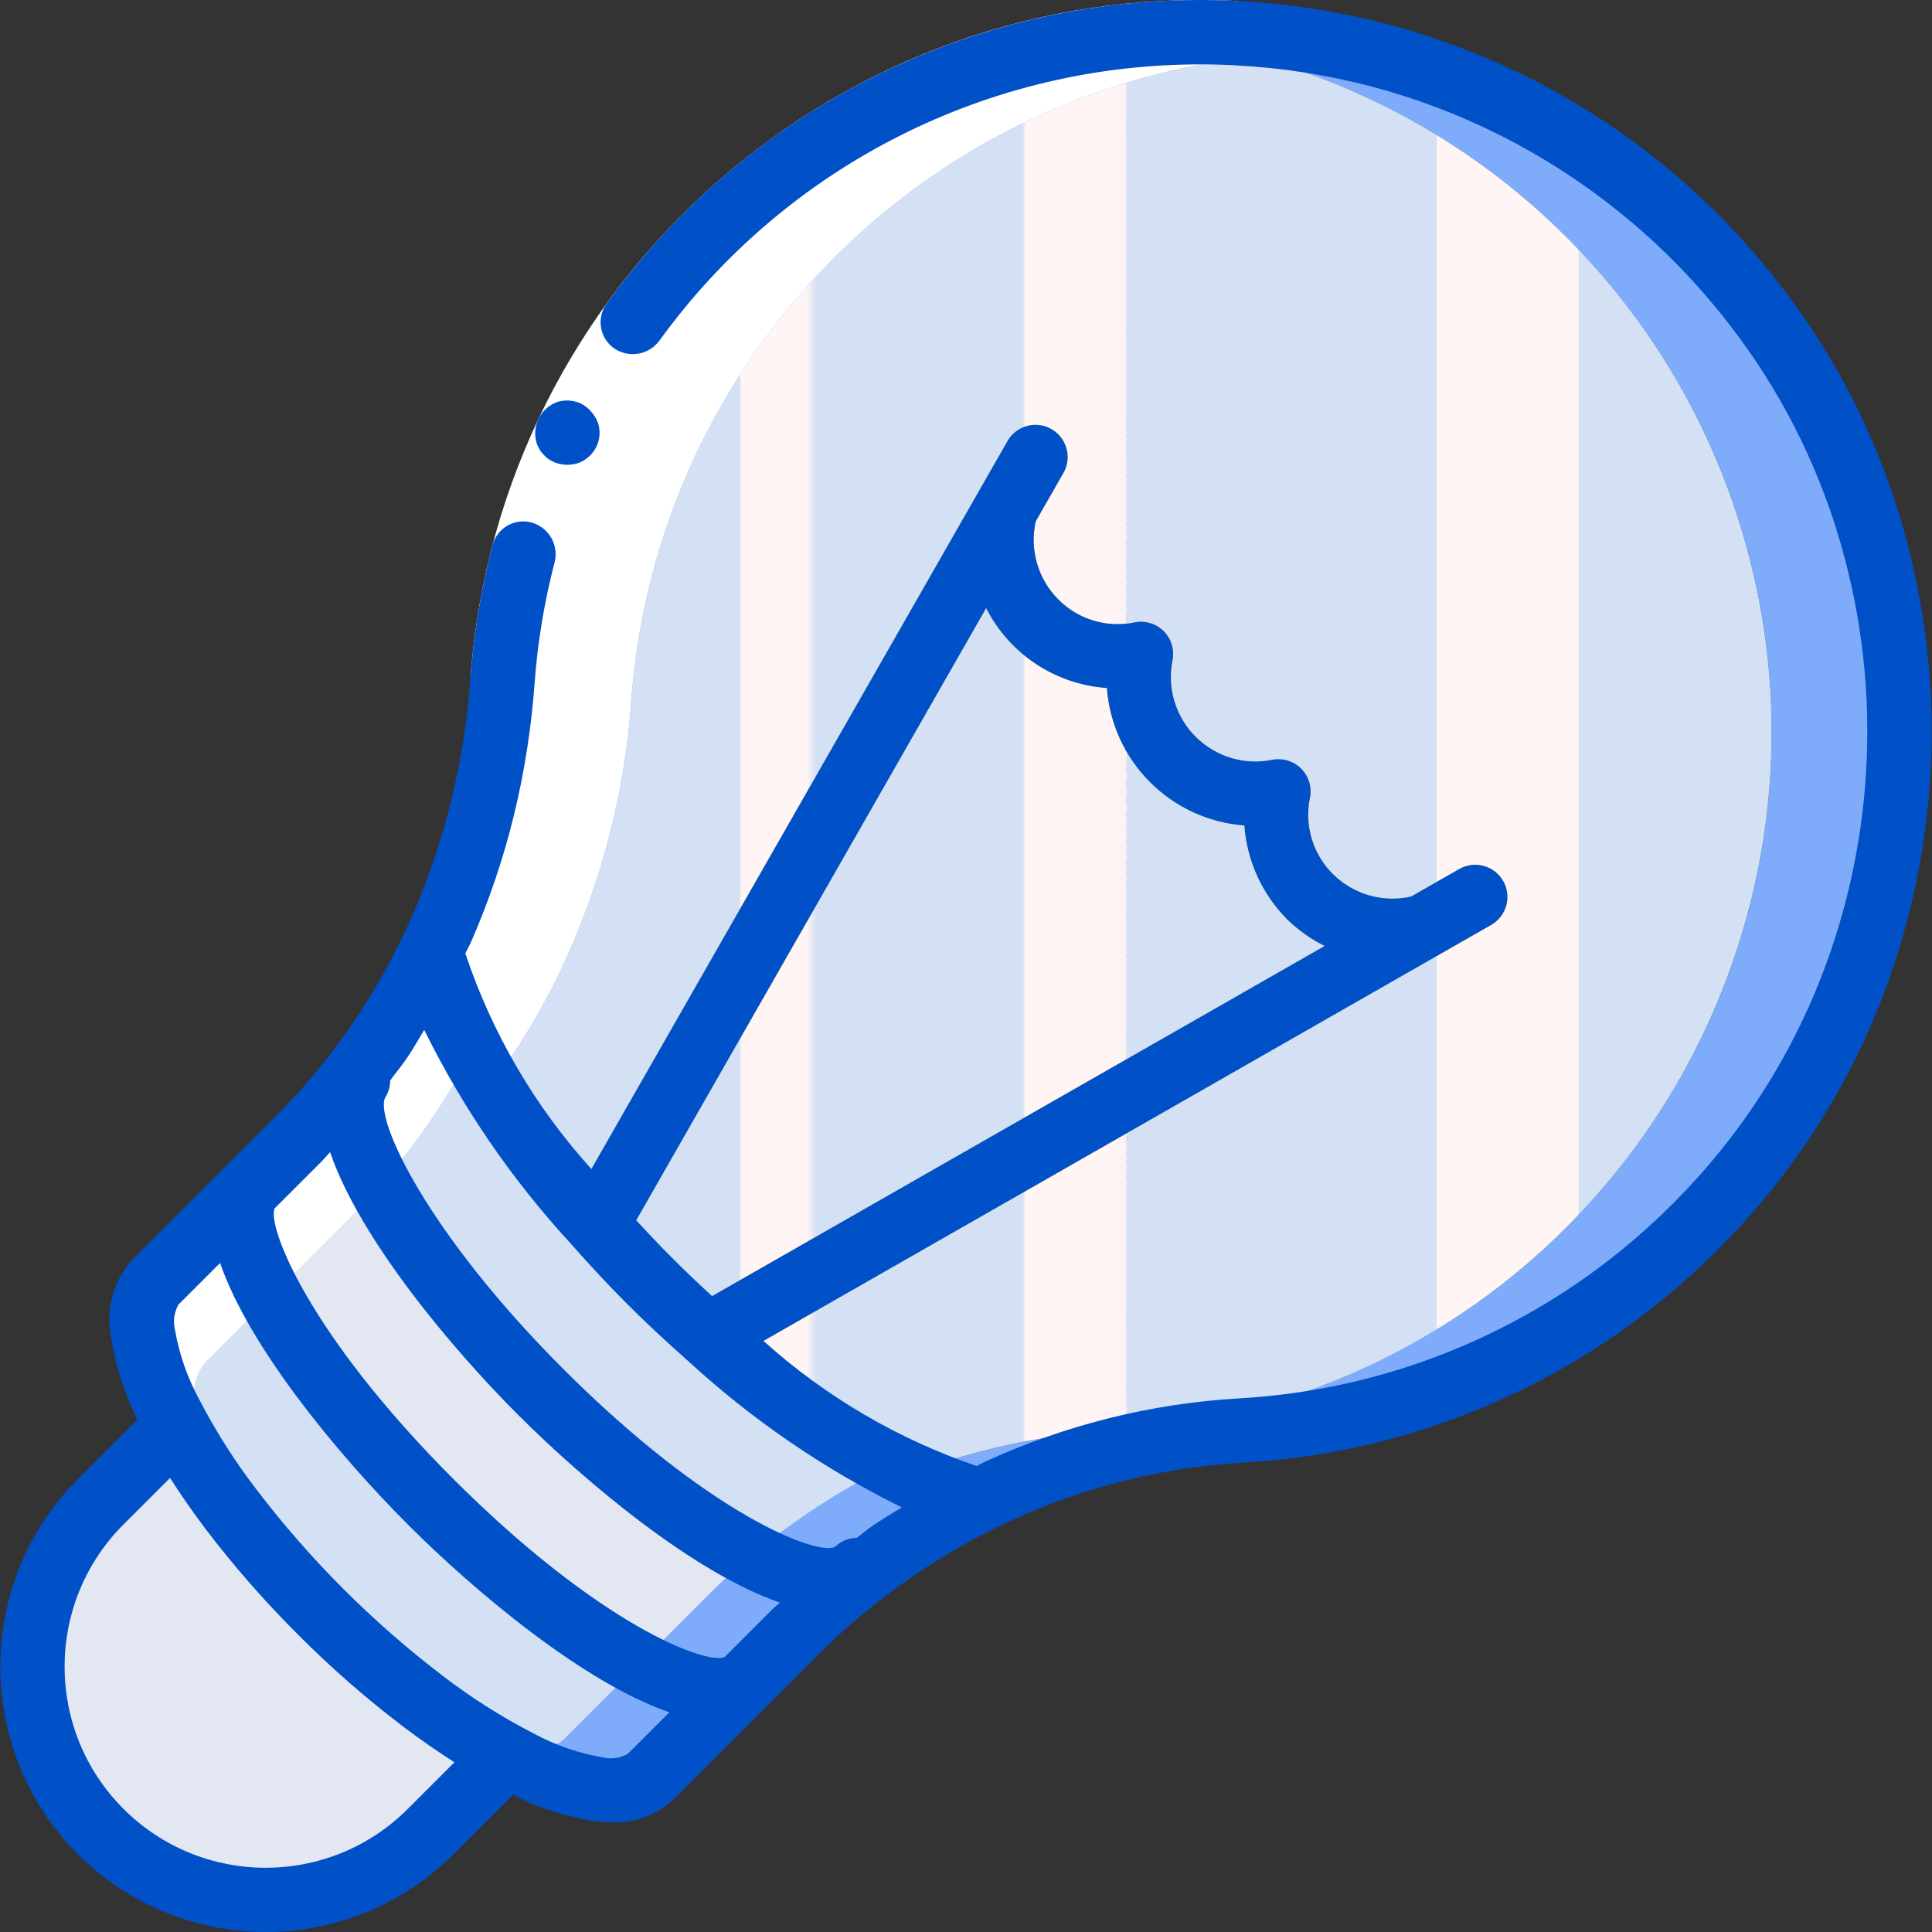 <svg width="80" height="80" viewBox="0 0 80 80" fill="none" xmlns="http://www.w3.org/2000/svg">
<rect x="0" y="0" width="80" height="80" fill="#333333" stroke="none"/>
<g clip-path="url(#clip0)">
<path d="M20.984 72.691L17.831 75.844C14.057 79.61 7.946 79.607 4.177 75.838C0.407 72.068 0.404 65.957 4.171 62.184L7.324 59.031L20.984 72.691Z" fill="#E3E7F2"/>
<path d="M40.545 62.115C38.804 62.982 37.152 64.018 35.614 65.208C35.534 65.261 35.467 65.328 35.387 65.381C34.503 66.09 33.657 66.846 32.855 67.647L26.937 73.565C25.044 75.458 18.939 72.392 13.274 66.741C7.623 61.076 4.557 54.971 6.45 53.078L10.435 49.093L12.368 47.16C13.188 46.34 13.954 45.468 14.66 44.548C15.909 42.948 16.982 41.219 17.859 39.389C18.486 42.735 21.898 48.04 26.923 53.065C31.935 58.077 37.187 61.449 40.545 62.115Z" fill="#D4E1F4"/>
<path d="M35.387 65.381C34.503 66.09 33.657 66.847 32.855 67.647L30.922 69.58C29.349 71.153 23.484 67.847 17.833 62.182C12.168 56.531 8.862 50.666 10.435 49.093L12.368 47.16C13.188 46.34 13.954 45.468 14.661 44.548L14.847 44.695C13.621 46.481 16.913 52.159 22.378 57.637C27.803 63.049 33.415 66.314 35.254 65.208L35.387 65.381Z" fill="#E3E7F2"/>
<path d="M40.546 62.115C38.804 62.982 37.153 64.018 35.614 65.208C35.534 65.261 35.467 65.328 35.387 65.381L35.254 65.208C33.415 66.314 27.803 63.048 22.378 57.637C16.913 52.159 13.621 46.48 14.847 44.694L14.661 44.548C15.909 42.948 16.982 41.219 17.86 39.389C18.486 42.735 21.898 48.04 26.923 53.065C31.935 58.077 37.187 61.449 40.546 62.115Z" fill="#D1D4D1"/>
<path d="M71.802 49.066C66.68 55.116 59.297 58.794 51.382 59.236C47.612 59.453 43.926 60.433 40.546 62.115C38.804 62.982 37.153 64.018 35.614 65.208C35.534 65.261 35.467 65.328 35.387 65.381L35.254 65.208C34.494 65.674 33.068 65.368 31.282 64.475C32.53 63.588 33.844 62.799 35.214 62.115C38.594 60.433 42.281 59.453 46.051 59.236C61.196 58.367 73.105 45.96 73.353 30.792C73.602 15.624 62.106 2.833 46.997 1.468C58.729 0.365 69.96 6.476 75.406 16.926C80.852 27.376 79.427 40.082 71.802 49.066Z" fill="#7FACFA"/>
<path d="M66.471 49.066C61.349 55.116 53.965 58.793 46.051 59.236C42.281 59.453 38.594 60.433 35.214 62.115C33.844 62.799 32.53 63.588 31.282 64.475C27.99 62.652 24.988 60.348 22.378 57.637C16.913 52.159 13.621 46.48 14.847 44.694L14.661 44.548C15.909 42.948 16.982 41.219 17.86 39.389C19.535 35.87 20.535 32.068 20.805 28.18C21.849 14.077 32.918 2.788 46.997 1.468C57.771 2.441 67.104 9.337 71.2 19.349C75.296 29.361 73.473 40.821 66.471 49.066Z" fill="#7FACFA"/>
<path d="M23.191 40.229C22.313 42.059 21.241 43.788 19.992 45.388L20.179 45.534C18.952 47.32 22.245 52.999 27.71 58.477C29.418 60.191 31.253 61.773 33.201 63.209C32.548 63.608 31.908 64.035 31.282 64.475C27.989 62.653 24.988 60.348 22.378 57.637C16.913 52.159 13.621 46.481 14.847 44.694L14.66 44.548C15.909 42.949 16.982 41.219 17.859 39.389C19.535 35.87 20.534 32.068 20.805 28.18C21.848 14.078 32.918 2.788 46.997 1.468C48.672 1.615 50.332 1.91 51.955 2.348C38.035 3.833 27.168 15.059 26.137 29.019C25.866 32.908 24.867 36.71 23.191 40.229Z" fill="white"/>
<path d="M66.471 49.066C61.349 55.116 53.965 58.793 46.051 59.236C42.281 59.453 38.594 60.433 35.214 62.115C34.534 62.449 33.868 62.822 33.215 63.209H33.201C31.254 61.773 29.418 60.191 27.71 58.477C22.245 52.998 18.953 47.32 20.179 45.534L19.992 45.387C21.241 43.788 22.314 42.058 23.191 40.229C24.867 36.71 25.866 32.907 26.137 29.019C27.169 15.059 38.035 3.833 51.955 2.348C61.527 4.941 69.107 12.249 72.049 21.719C74.991 31.189 72.887 41.505 66.471 49.066Z" fill="url(#paint0_linear)"/>
<path d="M62.243 36.48C62.069 36.172 61.779 35.947 61.437 35.854C61.096 35.761 60.732 35.808 60.425 35.984L58.428 37.125C57.264 37.387 56.047 37.038 55.199 36.199C54.363 35.374 54.003 34.181 54.243 33.032C54.331 32.595 54.194 32.143 53.879 31.828C53.564 31.513 53.112 31.376 52.675 31.463C51.526 31.695 50.337 31.336 49.508 30.507C48.679 29.678 48.32 28.489 48.551 27.34C48.639 26.903 48.502 26.451 48.187 26.136C47.872 25.82 47.42 25.684 46.983 25.771C45.833 26.011 44.641 25.652 43.816 24.816C42.976 23.968 42.627 22.75 42.889 21.586L44.031 19.59C44.269 19.176 44.267 18.667 44.027 18.255C43.787 17.842 43.345 17.59 42.868 17.592C42.391 17.595 41.952 17.852 41.716 18.267L40.447 20.488C40.437 20.507 40.425 20.523 40.416 20.541L23.549 50.049C23.311 50.462 23.313 50.971 23.553 51.383C23.793 51.795 24.235 52.047 24.711 52.045C25.188 52.042 25.627 51.785 25.863 51.371L40.834 25.181C41.803 27.086 43.701 28.342 45.833 28.489C46.061 31.534 48.481 33.954 51.525 34.181C51.633 35.655 52.269 37.04 53.314 38.084C53.767 38.523 54.286 38.89 54.852 39.17L28.643 54.152C28.23 54.388 27.974 54.827 27.972 55.303C27.97 55.779 28.222 56.22 28.633 56.46C29.044 56.7 29.552 56.702 29.966 56.466L59.473 39.598C59.492 39.59 59.508 39.578 59.526 39.568L61.748 38.298C62.054 38.123 62.279 37.833 62.372 37.492C62.465 37.151 62.419 36.787 62.243 36.48Z" fill="#F3D55B"/>
<path d="M40.546 62.115C38.804 62.982 37.153 64.018 35.614 65.208C35.534 65.261 35.467 65.328 35.387 65.381L35.254 65.208C33.415 66.314 27.803 63.048 22.378 57.637C16.913 52.159 13.621 46.48 14.847 44.694L14.661 44.548C15.909 42.948 16.982 41.219 17.86 39.389C18.486 42.735 21.898 48.04 26.923 53.065C31.935 58.077 37.187 61.449 40.546 62.115Z" fill="#D4E1F4"/>
<path d="M19.512 43.561C18.734 45.06 17.819 46.483 16.78 47.813C16.074 48.733 15.308 49.606 14.487 50.426L8.569 56.344C7.543 57.37 7.969 59.636 9.502 62.409C6.383 58.237 5.037 54.491 6.45 53.078L10.435 49.093L12.368 47.16C13.188 46.34 13.954 45.468 14.661 44.548C15.909 42.949 16.982 41.219 17.86 39.39C18.191 40.857 18.749 42.265 19.512 43.561Z" fill="white"/>
<path d="M36.187 61.022C34.689 61.8 33.266 62.715 31.935 63.754C31.015 64.461 30.142 65.227 29.323 66.047L23.404 71.965C22.378 72.992 20.112 72.565 17.34 71.032C21.512 74.151 25.257 75.497 26.67 74.084L30.655 70.099L32.588 68.166C33.408 67.346 34.281 66.58 35.201 65.874C36.8 64.625 38.53 63.552 40.359 62.675C38.891 62.343 37.484 61.786 36.187 61.022Z" fill="#7FACFA"/>
<path d="M19.48 28.084C20.68 11.643 34.808 -0.819 51.27 0.042L51.133 2.704C36.12 1.921 23.236 13.284 22.138 28.277L19.48 28.084Z" fill="white"/>
<path d="M24.097 16.733C23.782 16.571 23.415 16.538 23.076 16.644C22.36 16.904 21.987 17.693 22.241 18.411L22.36 18.642C22.407 18.718 22.466 18.788 22.533 18.848C22.587 18.914 22.651 18.97 22.723 19.016C22.799 19.064 22.877 19.106 22.959 19.143C23.285 19.272 23.647 19.279 23.978 19.163C24.136 19.099 24.281 19.006 24.405 18.89C24.784 18.538 24.922 17.998 24.76 17.508C24.699 17.346 24.61 17.195 24.496 17.064C24.385 16.929 24.25 16.817 24.097 16.733Z" fill="#0050C7"/>
<path d="M3.228 76.786C7.524 81.071 14.477 81.071 18.773 76.786L21.239 74.32C22.308 74.865 23.458 75.235 24.645 75.417C24.869 75.444 25.095 75.458 25.322 75.459C26.268 75.505 27.192 75.162 27.879 74.51L33.803 68.586C34.979 67.41 36.257 66.341 37.621 65.391C38.975 64.45 40.41 63.631 41.909 62.944C43.405 62.259 44.961 61.713 46.557 61.313C48.163 60.911 49.803 60.66 51.455 60.565C57.541 60.226 63.381 58.05 68.204 54.323C69.888 53.021 71.433 51.547 72.814 49.926C75.101 47.245 76.892 44.179 78.106 40.872C80.497 34.357 80.611 27.225 78.43 20.637C77.32 17.293 75.624 14.174 73.42 11.426C68.012 4.629 59.945 0.483 51.27 0.042H51.27C41.489 -0.471 32.064 3.78 25.974 11.45C25.684 11.814 25.403 12.184 25.13 12.561C24.914 12.849 24.827 13.214 24.888 13.569C24.949 13.925 25.153 14.239 25.453 14.44C26.053 14.834 26.856 14.696 27.289 14.124C27.538 13.781 27.794 13.443 28.058 13.112C33.612 6.115 42.207 2.237 51.128 2.704L51.132 2.706C54.948 2.894 58.682 3.877 62.096 5.591C65.684 7.394 68.838 9.954 71.34 13.096C73.346 15.596 74.89 18.435 75.899 21.478C77.891 27.492 77.787 34.003 75.604 39.95C74.499 42.963 72.868 45.755 70.786 48.197C69.525 49.678 68.113 51.024 66.574 52.214C62.174 55.608 56.851 57.592 51.303 57.904C49.483 58.009 47.678 58.285 45.91 58.728C44.156 59.168 42.446 59.767 40.801 60.52C40.679 60.575 40.563 60.647 40.441 60.704C37.179 59.592 34.176 57.83 31.614 55.524L59.473 39.598C59.492 39.59 59.508 39.578 59.526 39.568L61.748 38.298C62.386 37.933 62.609 37.119 62.243 36.48C61.878 35.841 61.064 35.619 60.425 35.984L58.428 37.125C57.264 37.387 56.047 37.038 55.199 36.199C54.363 35.374 54.003 34.181 54.243 33.032C54.331 32.594 54.194 32.143 53.879 31.828C53.564 31.512 53.112 31.376 52.675 31.463C51.526 31.695 50.337 31.335 49.508 30.506C48.679 29.677 48.32 28.489 48.551 27.34C48.639 26.902 48.502 26.451 48.187 26.136C47.872 25.82 47.42 25.684 46.983 25.771C45.833 26.011 44.641 25.651 43.816 24.815C42.976 23.968 42.627 22.75 42.889 21.586L44.031 19.589C44.269 19.176 44.267 18.667 44.027 18.254C43.787 17.842 43.345 17.589 42.868 17.592C42.391 17.595 41.952 17.852 41.716 18.267L40.446 20.488C40.437 20.506 40.425 20.523 40.416 20.541L24.488 48.406C22.149 45.824 20.372 42.784 19.269 39.48C19.346 39.312 19.439 39.153 19.514 38.984C20.251 37.298 20.842 35.551 21.279 33.763C21.717 31.962 22.005 30.127 22.137 28.277L22.138 28.277C22.262 26.585 22.54 24.908 22.97 23.266C23.136 22.568 22.733 21.86 22.048 21.647C21.703 21.542 21.33 21.584 21.017 21.762C20.703 21.941 20.477 22.24 20.391 22.59C19.92 24.39 19.615 26.229 19.48 28.084H19.48C19.358 29.785 19.093 31.474 18.688 33.131C18.289 34.769 17.748 36.369 17.072 37.913C16.399 39.45 15.587 40.922 14.646 42.311C13.698 43.712 12.62 45.019 11.425 46.215L5.505 52.135C4.704 53.008 4.367 54.209 4.598 55.371C4.78 56.557 5.15 57.706 5.694 58.776L3.228 61.241C-1.058 65.537 -1.058 72.491 3.228 76.786ZM18.773 61.242C12.732 55.2 11.053 50.752 11.374 50.035L13.31 48.1C13.435 47.975 13.545 47.833 13.668 47.706C14.883 51.277 18.681 55.812 21.441 58.573C24.256 61.388 28.754 65.148 32.294 66.358C32.172 66.475 32.038 66.581 31.919 66.701L30.005 68.614C29.216 68.946 24.789 67.258 18.773 61.242ZM40.834 25.181C41.803 27.086 43.701 28.342 45.833 28.489C46.061 31.533 48.481 33.953 51.526 34.181C51.634 35.654 52.269 37.04 53.314 38.083C53.767 38.523 54.286 38.89 54.852 39.17L29.485 53.67C28.943 53.171 28.402 52.658 27.868 52.123C27.341 51.596 26.836 51.064 26.344 50.53L40.834 25.181ZM23.636 51.497C23.649 51.515 23.665 51.53 23.679 51.547C24.411 52.372 25.169 53.195 25.983 54.008C26.761 54.787 27.55 55.517 28.34 56.221C28.382 56.263 28.427 56.301 28.474 56.337C31.124 58.777 34.111 60.825 37.342 62.418C36.926 62.678 36.501 62.923 36.098 63.203C35.883 63.353 35.684 63.526 35.472 63.681C35.134 63.684 34.81 63.819 34.57 64.058C33.81 64.411 29.366 62.728 23.326 56.688C17.682 51.043 15.525 46.367 15.944 45.458C16.084 45.244 16.158 44.994 16.157 44.738C16.387 44.426 16.636 44.128 16.854 43.807C17.108 43.433 17.328 43.033 17.566 42.646C19.156 45.871 21.2 48.852 23.636 51.497ZM7.39 54.02L9.113 52.297C10.331 55.834 14.08 60.318 16.888 63.127C19.696 65.935 24.18 69.685 27.716 70.903L25.994 72.625C25.68 72.802 25.309 72.854 24.958 72.769C23.964 72.6 23.004 72.269 22.117 71.79C20.787 71.106 19.52 70.304 18.334 69.393C15.43 67.178 12.836 64.584 10.622 61.68C9.711 60.494 8.908 59.228 8.224 57.898C7.745 57.01 7.415 56.051 7.245 55.057C7.159 54.706 7.211 54.335 7.39 54.02ZM7.042 61.197C7.476 61.88 7.96 62.576 8.492 63.285C9.671 64.837 10.954 66.305 12.335 67.68C13.709 69.061 15.178 70.345 16.731 71.522C17.438 72.055 18.134 72.538 18.817 72.972L16.888 74.901C13.636 78.153 8.365 78.153 5.113 74.901C1.862 71.65 1.862 66.378 5.113 63.126L7.042 61.197Z" fill="#0050C7"/>
</g>
<defs>
<linearGradient id="paint0_linear" x1="19.924" y1="32.776" x2="73.355" y2="32.776" gradientUnits="userSpaceOnUse">
<stop stop-color="#D4E1F4"/>
<stop offset="0.172" stop-color="#D4E1F4"/>
<stop offset="0.2" stop-color="#D4E1F4"/>
<stop offset="0.2" stop-color="#DAE4F4"/>
<stop offset="0.201" stop-color="#EBEBF4"/>
<stop offset="0.201" stop-color="#F6F1F4"/>
<stop offset="0.202" stop-color="#FDF4F4"/>
<stop offset="0.205" stop-color="#FFF5F4"/>
<stop offset="0.252" stop-color="#FFF5F4"/>
<stop offset="0.26" stop-color="#D4E1F4"/>
<stop offset="0.397" stop-color="#D4E1F4"/>
<stop offset="0.42" stop-color="#D4E1F4"/>
<stop offset="0.42" stop-color="#DAE4F4"/>
<stop offset="0.421" stop-color="#EBEBF4"/>
<stop offset="0.421" stop-color="#F6F1F4"/>
<stop offset="0.422" stop-color="#FDF4F4"/>
<stop offset="0.425" stop-color="#FFF5F4"/>
<stop offset="0.489" stop-color="#FFF5F4"/>
<stop offset="0.5" stop-color="#F9F2F4"/>
<stop offset="0.5" stop-color="#E8EBF4"/>
<stop offset="0.5" stop-color="#DDE5F4"/>
<stop offset="0.5" stop-color="#D6E2F4"/>
<stop offset="0.501" stop-color="#D4E1F4"/>
<stop offset="0.706" stop-color="#D4E1F4"/>
<stop offset="0.74" stop-color="#D4E1F4"/>
<stop offset="0.741" stop-color="#FFF5F4"/>
<stop offset="0.835" stop-color="#FFF5F4"/>
<stop offset="0.85" stop-color="#FFF5F4"/>
<stop offset="0.851" stop-color="#D4E1F4"/>
</linearGradient>
<clipPath id="clip0">
<rect width="80" height="80" fill="white"/>
</clipPath>
</defs>
</svg>
